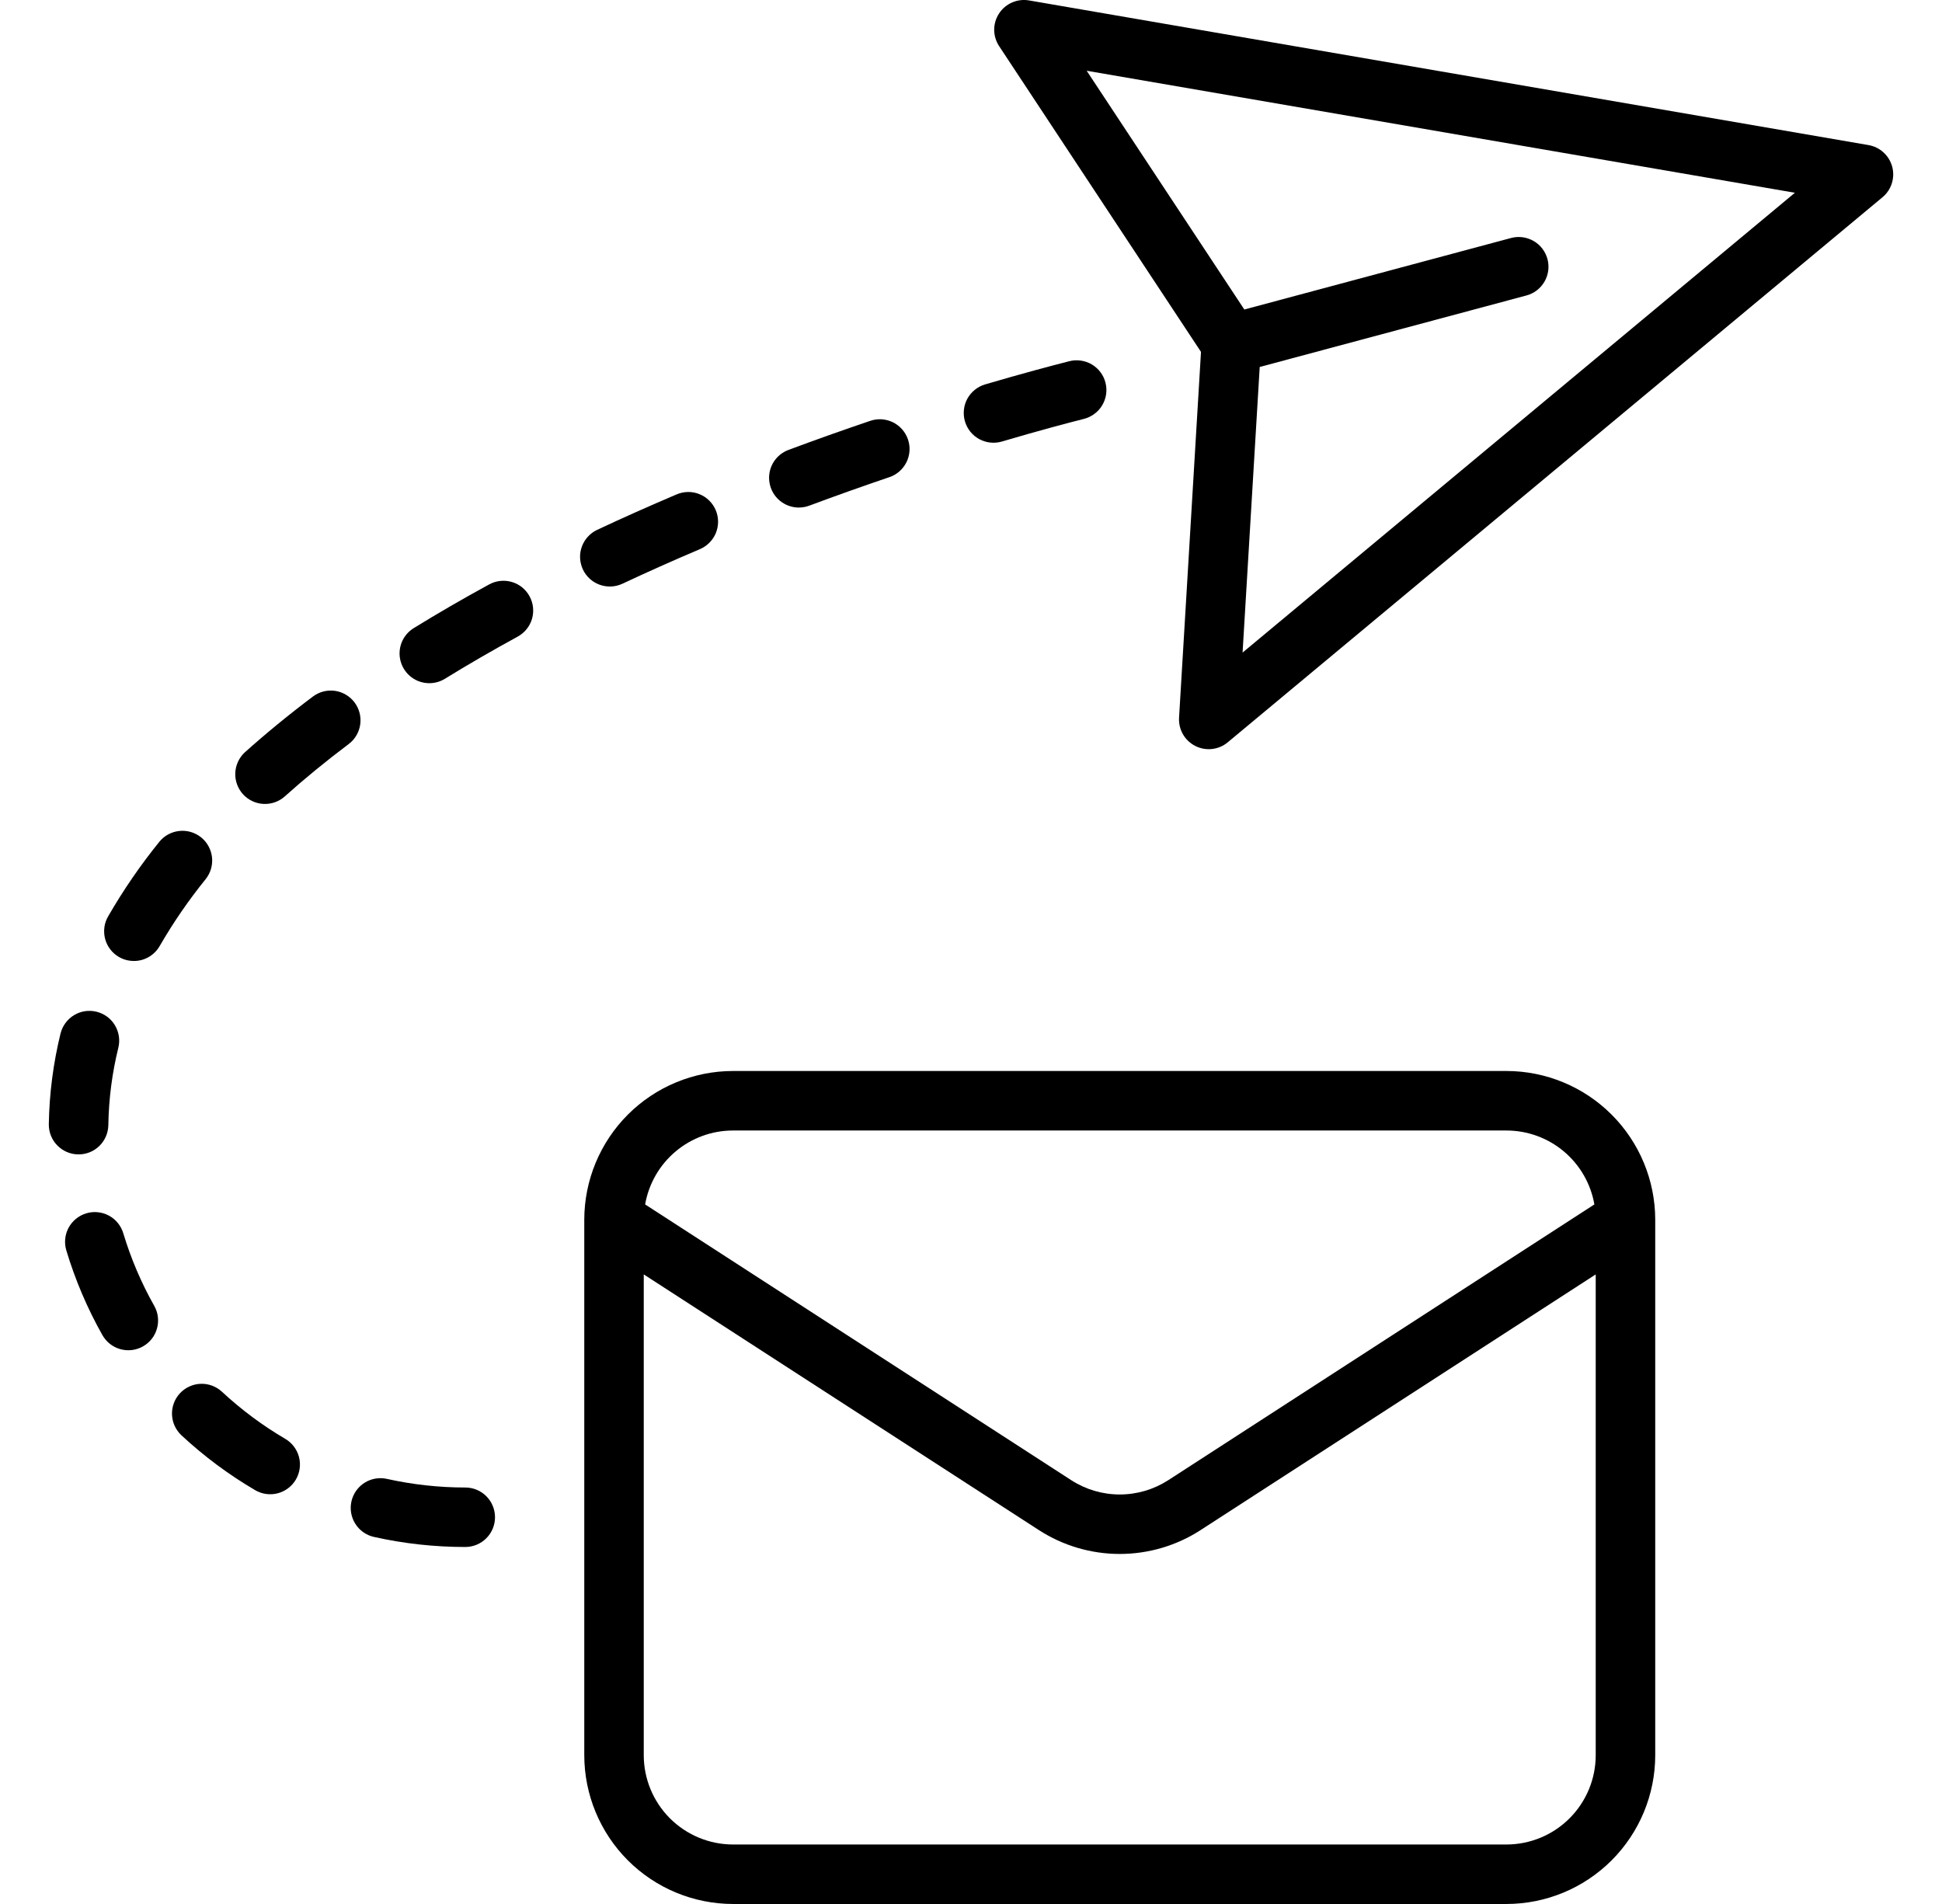 <svg width="51" height="50" viewBox="0 0 51 50" fill="none" xmlns="http://www.w3.org/2000/svg">
<g clip-path="url(#clip0_28106_5807)">
<path d="M31.391 19.59C31.527 19.659 31.68 19.686 31.831 19.669C31.983 19.652 32.126 19.591 32.243 19.493L49.437 5.18C49.552 5.085 49.637 4.958 49.682 4.816C49.727 4.674 49.731 4.522 49.692 4.377C49.653 4.233 49.574 4.103 49.464 4.003C49.354 3.902 49.217 3.835 49.07 3.81L27.023 0.011C26.873 -0.015 26.719 0.004 26.579 0.065C26.439 0.126 26.32 0.226 26.237 0.354C26.153 0.481 26.109 0.631 26.109 0.783C26.11 0.936 26.155 1.085 26.239 1.212L31.54 9.241L30.964 18.846C30.955 18.998 30.99 19.149 31.066 19.282C31.142 19.414 31.255 19.521 31.391 19.59ZM28.538 1.858L47.137 5.062L32.632 17.137L33.082 9.637L40.084 7.76C40.183 7.734 40.276 7.689 40.358 7.626C40.44 7.564 40.508 7.486 40.56 7.397C40.612 7.308 40.645 7.21 40.659 7.108C40.672 7.006 40.666 6.902 40.639 6.803C40.612 6.704 40.566 6.611 40.504 6.529C40.441 6.447 40.363 6.379 40.274 6.328C40.184 6.277 40.086 6.243 39.984 6.23C39.882 6.217 39.779 6.224 39.679 6.251L32.678 8.128L28.538 1.858Z" fill="black"/>
<path d="M15.344 32.031V46.094C15.345 47.129 15.757 48.122 16.489 48.855C17.221 49.587 18.214 49.999 19.25 50H39.562C40.598 49.999 41.591 49.587 42.323 48.855C43.056 48.122 43.468 47.129 43.469 46.094V32.031C43.468 30.996 43.056 30.003 42.323 29.27C41.591 28.538 40.598 28.126 39.562 28.125H19.25C18.214 28.126 17.221 28.538 16.489 29.27C15.757 30.003 15.345 30.996 15.344 32.031ZM39.562 48.438H19.25C18.629 48.437 18.033 48.19 17.593 47.75C17.154 47.311 16.907 46.715 16.906 46.094V33.467L27.284 40.182C27.917 40.591 28.653 40.808 29.406 40.808C30.159 40.808 30.896 40.591 31.528 40.182L41.906 33.467V46.094C41.906 46.715 41.658 47.311 41.219 47.75C40.78 48.19 40.184 48.437 39.562 48.438ZM41.871 31.629L30.68 38.871C30.3 39.116 29.858 39.246 29.406 39.246C28.955 39.246 28.512 39.116 28.133 38.871L16.942 31.629C17.037 31.086 17.32 30.593 17.743 30.238C18.165 29.883 18.698 29.688 19.25 29.688H39.562C40.114 29.688 40.648 29.883 41.07 30.238C41.492 30.593 41.776 31.086 41.871 31.629Z" fill="black"/>
<path d="M20.98 13.328C21.073 13.328 21.165 13.312 21.253 13.279C21.94 13.023 22.647 12.771 23.352 12.532C23.45 12.5 23.54 12.448 23.618 12.381C23.695 12.313 23.759 12.231 23.805 12.139C23.851 12.046 23.878 11.946 23.885 11.843C23.892 11.741 23.878 11.638 23.845 11.54C23.812 11.443 23.76 11.353 23.692 11.275C23.624 11.198 23.541 11.135 23.449 11.089C23.357 11.044 23.256 11.018 23.153 11.011C23.05 11.005 22.948 11.019 22.85 11.053C22.13 11.297 21.409 11.553 20.707 11.815C20.535 11.879 20.391 12.001 20.3 12.16C20.209 12.319 20.177 12.505 20.21 12.686C20.242 12.866 20.337 13.03 20.478 13.147C20.619 13.264 20.796 13.329 20.98 13.329L20.98 13.328Z" fill="black"/>
<path d="M4.726 36.588C4.656 36.663 4.602 36.751 4.566 36.847C4.53 36.944 4.513 37.046 4.517 37.148C4.521 37.251 4.545 37.352 4.587 37.445C4.63 37.538 4.69 37.622 4.765 37.692C5.356 38.242 6.005 38.725 6.701 39.133C6.88 39.238 7.093 39.267 7.294 39.215C7.494 39.162 7.666 39.032 7.77 38.854C7.875 38.675 7.904 38.462 7.852 38.261C7.799 38.061 7.669 37.889 7.491 37.785C6.894 37.435 6.337 37.02 5.83 36.549C5.755 36.479 5.667 36.425 5.571 36.389C5.475 36.353 5.373 36.336 5.27 36.34C5.168 36.343 5.067 36.367 4.974 36.41C4.88 36.453 4.796 36.513 4.726 36.588Z" fill="black"/>
<path d="M25.341 11.066C25.37 11.164 25.418 11.256 25.482 11.336C25.547 11.416 25.626 11.482 25.716 11.531C25.806 11.58 25.905 11.611 26.007 11.622C26.109 11.633 26.212 11.624 26.311 11.595C27.277 11.31 28.013 11.115 28.459 11.002C28.56 10.977 28.654 10.933 28.737 10.872C28.821 10.811 28.891 10.734 28.944 10.646C28.997 10.557 29.033 10.459 29.048 10.357C29.063 10.255 29.058 10.151 29.032 10.051C29.007 9.95 28.962 9.856 28.9 9.774C28.838 9.691 28.76 9.622 28.671 9.569C28.582 9.517 28.484 9.483 28.381 9.469C28.279 9.455 28.175 9.461 28.075 9.487C27.615 9.605 26.859 9.804 25.87 10.095C25.771 10.124 25.68 10.172 25.6 10.237C25.52 10.301 25.453 10.381 25.404 10.471C25.355 10.561 25.324 10.66 25.314 10.762C25.303 10.864 25.312 10.967 25.341 11.066Z" fill="black"/>
<path d="M1.591 27.136C1.399 27.917 1.295 28.718 1.282 29.522C1.279 29.73 1.358 29.929 1.503 30.078C1.647 30.227 1.844 30.312 2.051 30.315H2.064C2.269 30.316 2.466 30.235 2.612 30.091C2.758 29.947 2.842 29.751 2.845 29.546C2.856 28.859 2.944 28.176 3.109 27.509C3.157 27.308 3.123 27.097 3.016 26.921C2.909 26.744 2.736 26.618 2.536 26.569C2.335 26.519 2.124 26.551 1.947 26.657C1.77 26.764 1.642 26.936 1.591 27.136L1.591 27.136Z" fill="black"/>
<path d="M17.765 12.985C17.055 13.287 16.354 13.599 15.683 13.914C15.59 13.957 15.507 14.019 15.438 14.095C15.368 14.171 15.315 14.259 15.28 14.356C15.245 14.452 15.229 14.555 15.234 14.657C15.239 14.759 15.264 14.86 15.307 14.953C15.395 15.141 15.554 15.286 15.749 15.356C15.846 15.391 15.948 15.406 16.05 15.402C16.153 15.397 16.253 15.372 16.346 15.329C17 15.022 17.683 14.717 18.376 14.423C18.471 14.383 18.558 14.325 18.63 14.252C18.703 14.179 18.761 14.092 18.8 13.997C18.839 13.901 18.858 13.799 18.858 13.696C18.857 13.593 18.836 13.491 18.796 13.396C18.755 13.301 18.697 13.215 18.623 13.143C18.549 13.07 18.462 13.014 18.366 12.976C18.27 12.937 18.168 12.918 18.064 12.92C17.961 12.922 17.86 12.944 17.765 12.985Z" fill="black"/>
<path d="M11.275 17.941C11.419 17.941 11.561 17.901 11.684 17.825C12.289 17.452 12.932 17.08 13.595 16.718C13.777 16.619 13.912 16.452 13.971 16.253C14.029 16.054 14.006 15.84 13.907 15.659C13.808 15.477 13.641 15.341 13.442 15.283C13.243 15.225 13.029 15.247 12.847 15.347C12.16 15.721 11.493 16.108 10.865 16.495C10.72 16.584 10.608 16.718 10.546 16.877C10.485 17.035 10.476 17.209 10.523 17.373C10.569 17.537 10.668 17.681 10.804 17.784C10.939 17.886 11.105 17.941 11.275 17.941H11.275Z" fill="black"/>
<path d="M9.229 39.428C9.207 39.528 9.204 39.632 9.222 39.733C9.24 39.834 9.277 39.931 9.332 40.017C9.387 40.104 9.458 40.179 9.542 40.238C9.626 40.297 9.721 40.339 9.821 40.361C10.608 40.537 11.412 40.625 12.219 40.625C12.426 40.625 12.625 40.543 12.771 40.396C12.918 40.25 13 40.051 13 39.844C13 39.637 12.918 39.438 12.771 39.291C12.625 39.145 12.426 39.063 12.219 39.063C11.527 39.063 10.838 38.987 10.162 38.837C9.96 38.791 9.748 38.828 9.573 38.939C9.398 39.05 9.275 39.226 9.229 39.428Z" fill="black"/>
<path d="M8.217 18.292C7.579 18.772 6.977 19.266 6.426 19.76C6.277 19.9 6.188 20.093 6.179 20.297C6.17 20.502 6.242 20.701 6.378 20.854C6.515 21.006 6.706 21.098 6.91 21.111C7.115 21.124 7.316 21.056 7.47 20.922C7.987 20.458 8.554 19.993 9.156 19.54C9.322 19.416 9.431 19.23 9.46 19.025C9.489 18.82 9.435 18.612 9.311 18.446C9.186 18.281 9.001 18.171 8.796 18.142C8.591 18.113 8.383 18.167 8.217 18.292V18.292Z" fill="black"/>
<path d="M5.281 21.989C5.119 21.86 4.913 21.799 4.707 21.822C4.501 21.844 4.312 21.947 4.182 22.109C3.686 22.722 3.239 23.374 2.844 24.057C2.791 24.146 2.756 24.244 2.742 24.347C2.728 24.45 2.734 24.554 2.76 24.654C2.786 24.754 2.832 24.848 2.895 24.93C2.958 25.013 3.037 25.081 3.127 25.133C3.217 25.185 3.316 25.218 3.419 25.23C3.522 25.243 3.626 25.236 3.726 25.208C3.825 25.18 3.919 25.133 4 25.068C4.081 25.004 4.149 24.925 4.199 24.834C4.553 24.222 4.955 23.638 5.4 23.088C5.53 22.926 5.59 22.72 5.568 22.514C5.545 22.308 5.442 22.119 5.281 21.989Z" fill="black"/>
<path d="M3.239 32.391C3.21 32.292 3.162 32.2 3.097 32.12C3.033 32.04 2.953 31.973 2.862 31.924C2.771 31.875 2.672 31.844 2.57 31.834C2.467 31.823 2.363 31.833 2.265 31.863C2.166 31.893 2.074 31.942 1.995 32.007C1.915 32.072 1.849 32.153 1.8 32.243C1.752 32.334 1.722 32.434 1.712 32.537C1.702 32.639 1.713 32.743 1.743 32.841C1.976 33.614 2.293 34.359 2.69 35.062C2.741 35.151 2.808 35.23 2.889 35.293C2.97 35.356 3.063 35.403 3.161 35.43C3.26 35.458 3.364 35.465 3.465 35.453C3.567 35.44 3.666 35.408 3.755 35.357C3.844 35.307 3.923 35.239 3.986 35.159C4.049 35.078 4.096 34.985 4.123 34.886C4.151 34.788 4.158 34.684 4.146 34.582C4.134 34.481 4.101 34.382 4.051 34.293C3.711 33.691 3.439 33.053 3.239 32.391Z" fill="black"/>
</g>
<defs>
<clipPath id="clip0_28106_5807">
<rect width="50" height="50" fill="white" transform="translate(0.5)"/>
</clipPath>
</defs>
</svg>
